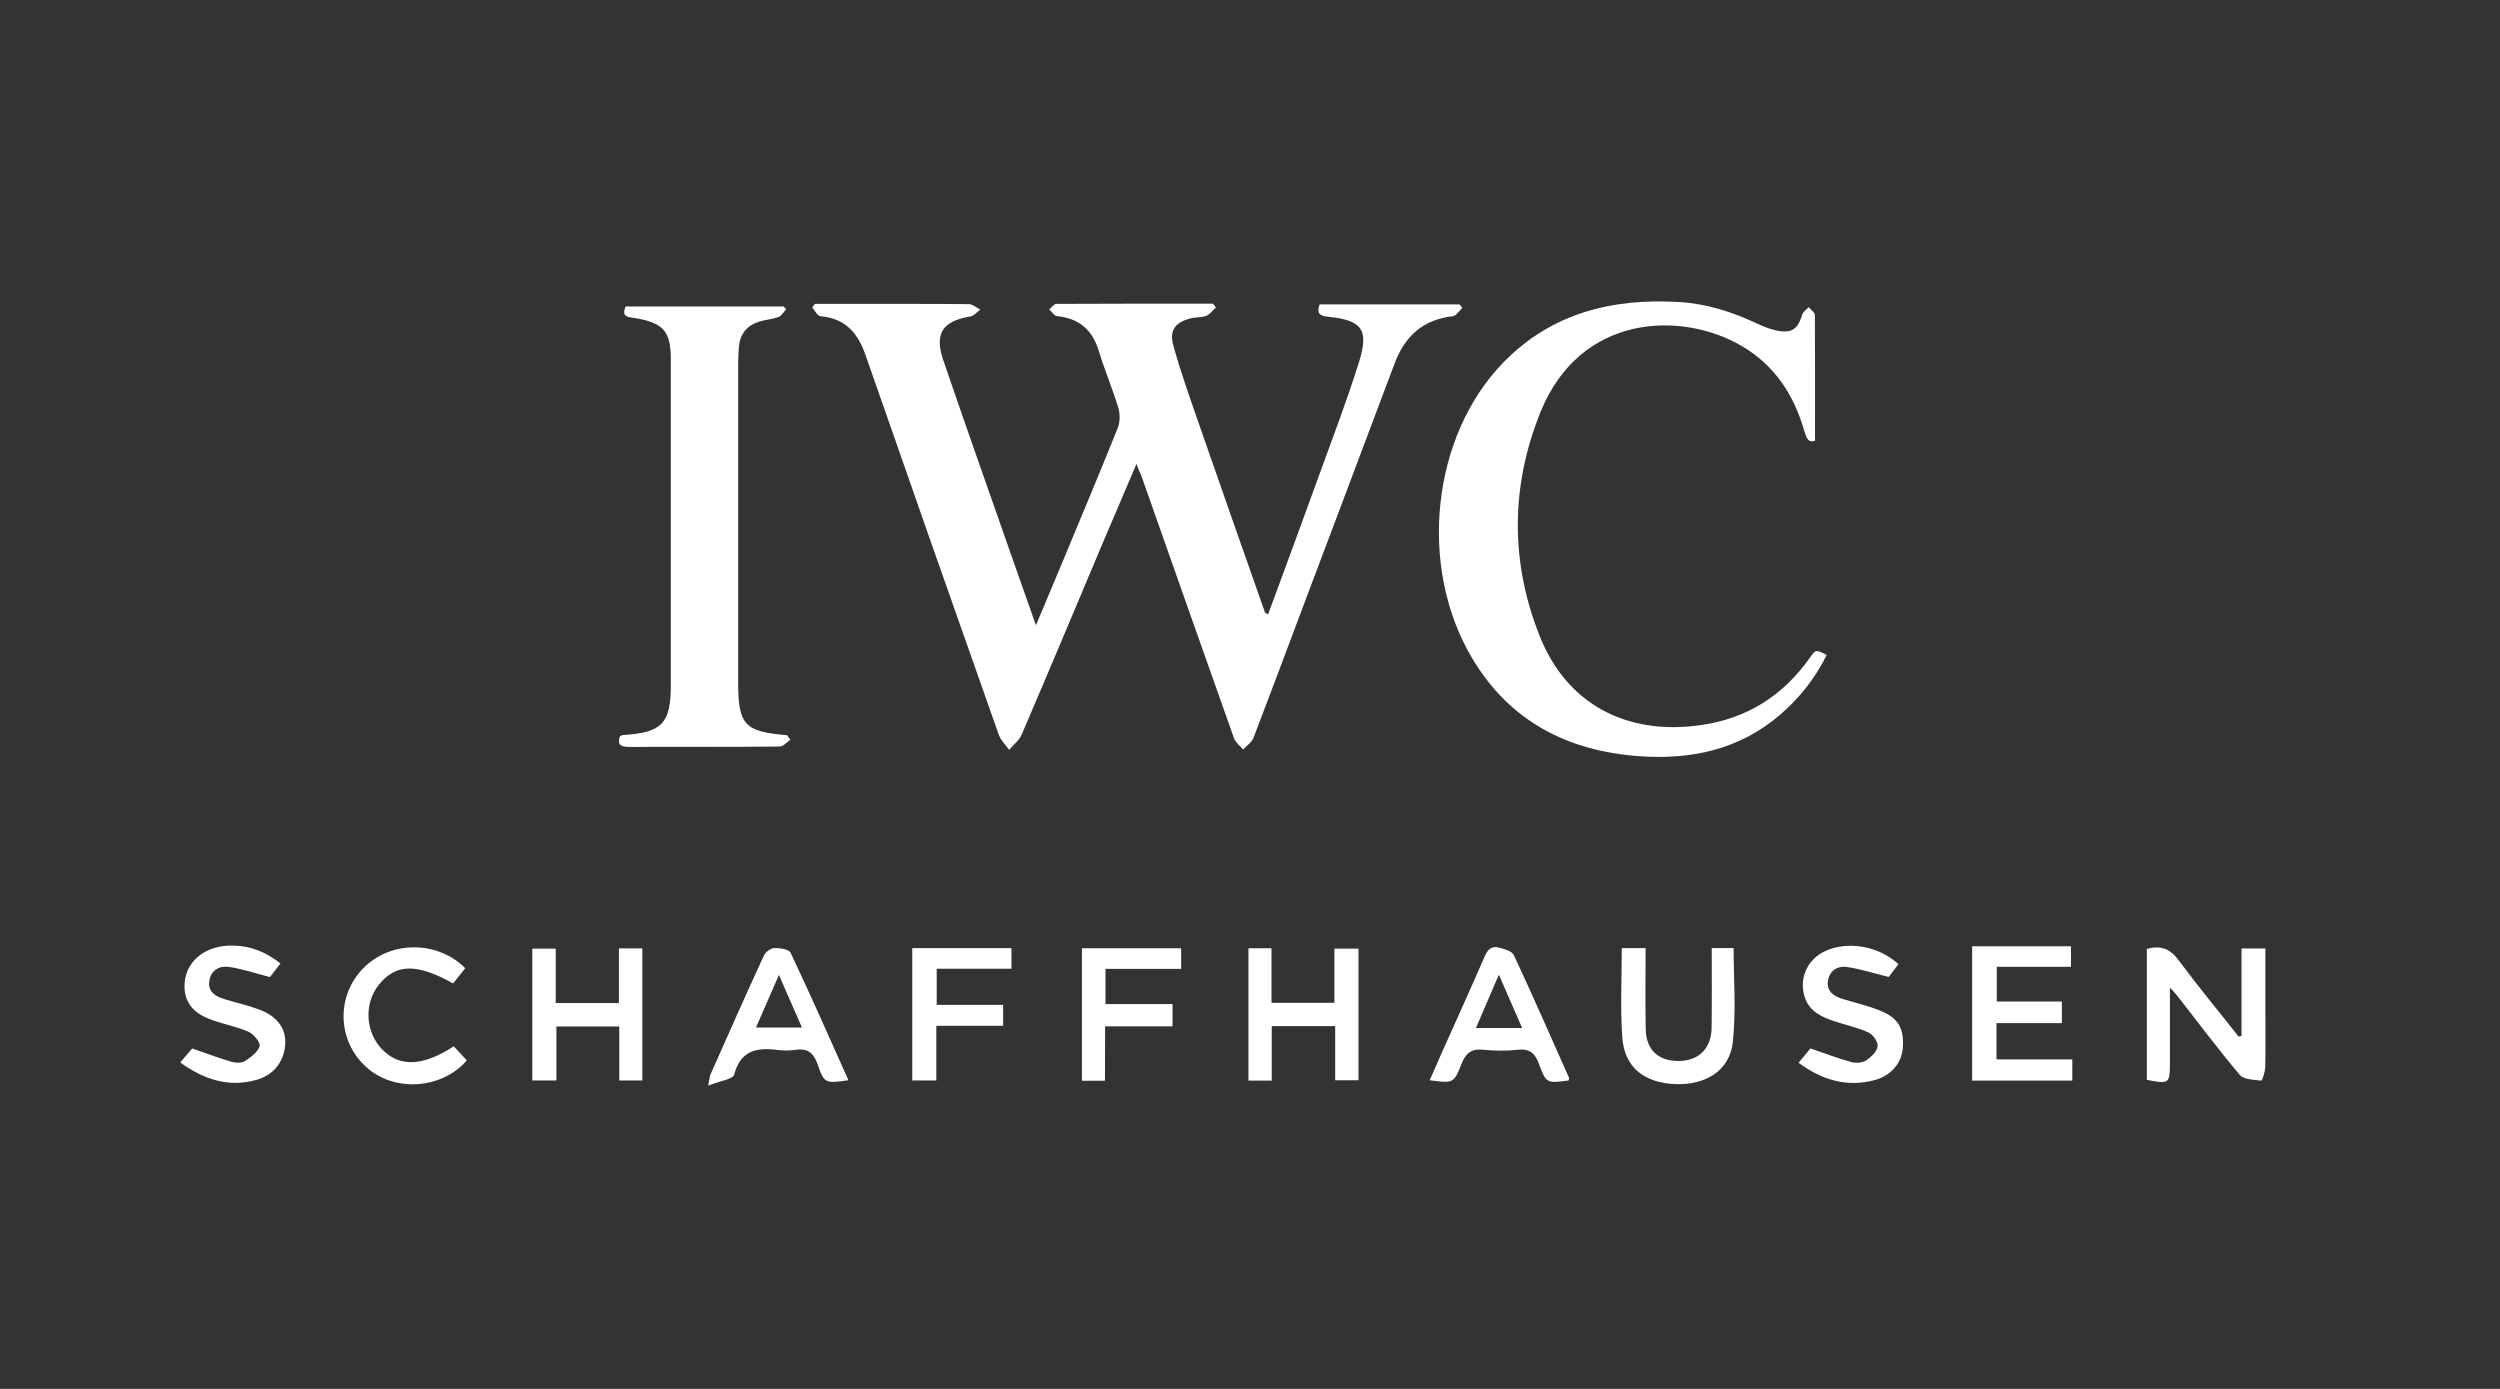 <svg width="72" height="40" viewBox="0 0 72 40" fill="none" xmlns="http://www.w3.org/2000/svg">
<rect x="0" y="0" width="72" height="40" fill="#333333" stroke="none"/>
<path d="M32.73 13.363C32.393 14.152 32.078 14.885 31.766 15.622C30.986 17.471 30.214 19.319 29.423 21.159C29.351 21.326 29.183 21.452 29.063 21.596C28.961 21.452 28.819 21.319 28.763 21.156C27.476 17.515 26.198 13.871 24.926 10.222C24.705 9.589 24.345 9.167 23.629 9.108C23.543 9.1 23.471 8.945 23.393 8.856C23.419 8.822 23.441 8.785 23.468 8.752C23.689 8.752 23.906 8.752 24.128 8.752C25.388 8.752 26.644 8.748 27.904 8.759C28.013 8.759 28.121 8.863 28.234 8.915C28.136 8.985 28.046 9.1 27.941 9.115C27.154 9.245 26.903 9.6 27.165 10.371C27.878 12.459 28.62 14.541 29.348 16.626C29.501 17.063 29.655 17.497 29.835 18.008C30.116 17.337 30.371 16.737 30.623 16.13C31.148 14.863 31.68 13.6 32.19 12.33C32.258 12.159 32.261 11.926 32.209 11.748C32.04 11.193 31.811 10.656 31.643 10.1C31.459 9.496 31.073 9.167 30.439 9.104C30.36 9.096 30.289 8.978 30.218 8.911C30.285 8.856 30.353 8.756 30.42 8.752C31.924 8.745 33.431 8.745 34.939 8.745C34.965 8.782 34.991 8.819 35.018 8.859C34.924 8.941 34.845 9.056 34.74 9.096C34.598 9.152 34.429 9.13 34.279 9.171C33.844 9.289 33.671 9.511 33.791 9.948C33.998 10.693 34.256 11.422 34.511 12.156C35.145 13.985 35.79 15.811 36.431 17.637C36.439 17.656 36.473 17.663 36.521 17.693C37.013 16.359 37.504 15.034 37.984 13.704C38.381 12.611 38.798 11.522 39.143 10.415C39.431 9.485 39.225 9.222 38.243 9.122C37.991 9.096 37.916 9.011 38.006 8.767C39.349 8.767 40.695 8.767 42.038 8.767C42.064 8.8 42.09 8.834 42.116 8.867C42.023 8.952 41.94 9.096 41.839 9.108C40.969 9.204 40.451 9.696 40.159 10.482C39.304 12.767 38.438 15.048 37.579 17.334C37.088 18.641 36.6 19.948 36.101 21.248C36.053 21.378 35.906 21.474 35.801 21.585C35.711 21.478 35.584 21.385 35.539 21.259C34.643 18.741 33.758 16.219 32.869 13.697C32.831 13.611 32.79 13.519 32.73 13.363Z" fill="white"/>
<path d="M52.272 12.696C52.077 12.763 52.021 12.607 51.964 12.411C51.668 11.381 51.117 10.526 50.164 9.966C48.428 8.948 45.511 9.029 44.363 11.874C43.504 14.007 43.493 16.2 44.352 18.34C45.128 20.277 46.838 21.17 48.919 20.892C50.296 20.711 51.342 20.048 52.126 18.941C52.294 18.703 52.298 18.703 52.609 18.863C52.279 19.533 51.826 20.103 51.263 20.589C50.089 21.592 48.698 21.889 47.194 21.777C45.132 21.626 43.478 20.763 42.406 18.97C40.823 16.329 41.228 12.54 43.317 10.418C44.704 9.007 46.452 8.581 48.379 8.7C49.163 8.748 49.891 8.985 50.596 9.315C50.772 9.396 50.956 9.474 51.147 9.515C51.589 9.615 51.777 9.489 51.901 9.066C51.927 8.981 52.024 8.918 52.092 8.844C52.152 8.922 52.268 8.996 52.268 9.074C52.276 10.266 52.272 11.455 52.272 12.696Z" fill="white"/>
<path d="M22.762 21.303C22.661 21.374 22.56 21.5 22.455 21.5C21.011 21.515 19.571 21.507 18.127 21.511C17.902 21.511 17.76 21.466 17.857 21.203C17.884 21.192 17.906 21.174 17.932 21.17C19.072 21.1 19.32 20.84 19.32 19.715C19.32 16.596 19.32 13.477 19.32 10.359C19.32 9.548 19.114 9.303 18.304 9.163C18.116 9.129 17.88 9.148 18.019 8.826C19.534 8.826 21.052 8.826 22.567 8.826C22.594 8.852 22.616 8.881 22.642 8.907C22.567 8.985 22.511 9.096 22.421 9.129C22.241 9.196 22.039 9.207 21.855 9.266C21.51 9.378 21.315 9.618 21.281 9.978C21.266 10.159 21.259 10.341 21.259 10.518C21.259 13.559 21.259 16.6 21.259 19.64C21.259 20.878 21.439 21.074 22.672 21.174C22.699 21.226 22.732 21.263 22.762 21.303Z" fill="white"/>
<path d="M64.556 29.834C64.556 29 64.556 28.171 64.556 27.315C64.793 27.315 64.995 27.315 65.243 27.315C65.243 27.922 65.243 28.511 65.243 29.104C65.243 29.648 65.25 30.189 65.239 30.733C65.235 30.87 65.149 31.126 65.126 31.122C64.909 31.096 64.616 31.093 64.504 30.956C63.878 30.211 63.293 29.43 62.693 28.663C62.648 28.604 62.591 28.552 62.494 28.441C62.494 29.2 62.494 29.9 62.494 30.6C62.494 31.211 62.475 31.226 61.83 31.1C61.83 29.845 61.83 28.582 61.83 27.33C62.235 27.215 62.501 27.326 62.745 27.656C63.3 28.404 63.896 29.122 64.474 29.856C64.5 29.848 64.526 29.841 64.556 29.834Z" fill="white"/>
<path d="M56.798 27.252C57.743 27.252 58.68 27.252 59.644 27.252C59.644 27.44 59.644 27.625 59.644 27.844C58.939 27.844 58.238 27.844 57.507 27.844C57.507 28.192 57.507 28.503 57.507 28.844C58.125 28.844 58.737 28.844 59.382 28.844C59.382 29.055 59.382 29.237 59.382 29.466C58.763 29.466 58.144 29.466 57.499 29.466C57.499 29.822 57.499 30.14 57.499 30.511C58.219 30.511 58.943 30.511 59.682 30.511C59.682 30.74 59.682 30.918 59.682 31.122C58.722 31.122 57.773 31.122 56.798 31.122C56.798 29.837 56.798 28.555 56.798 27.252Z" fill="white"/>
<path d="M16.005 27.322C16.005 27.844 16.005 28.359 16.005 28.889C16.624 28.889 17.205 28.889 17.824 28.889C17.824 28.363 17.824 27.852 17.824 27.314C18.064 27.314 18.266 27.314 18.499 27.314C18.499 28.57 18.499 29.829 18.499 31.118C18.285 31.118 18.075 31.118 17.835 31.118C17.835 30.592 17.835 30.092 17.835 29.563C17.228 29.563 16.646 29.563 16.024 29.563C16.024 30.063 16.024 30.574 16.024 31.118C15.773 31.118 15.559 31.118 15.33 31.118C15.33 29.848 15.33 28.6 15.33 27.322C15.536 27.322 15.739 27.322 16.005 27.322Z" fill="white"/>
<path d="M36.619 27.311C36.619 27.848 36.619 28.348 36.619 28.881C37.223 28.881 37.804 28.881 38.43 28.881C38.43 28.374 38.43 27.866 38.43 27.322C38.681 27.322 38.891 27.322 39.124 27.322C39.124 28.574 39.124 29.826 39.124 31.111C38.918 31.111 38.708 31.111 38.453 31.111C38.453 30.592 38.453 30.081 38.453 29.552C37.83 29.552 37.249 29.552 36.626 29.552C36.626 30.074 36.626 30.585 36.626 31.122C36.383 31.122 36.184 31.122 35.955 31.122C35.955 29.848 35.955 28.589 35.955 27.311C36.165 27.311 36.368 27.311 36.619 27.311Z" fill="white"/>
<path d="M49.298 27.304C49.557 27.304 49.748 27.304 49.928 27.304C49.928 28.218 50.003 29.122 49.905 30.011C49.819 30.826 49.129 31.256 48.252 31.222C47.352 31.189 46.782 30.737 46.722 29.878C46.662 29.033 46.707 28.178 46.707 27.307C46.935 27.307 47.134 27.307 47.393 27.307C47.393 28.1 47.382 28.87 47.397 29.645C47.408 30.222 47.745 30.541 48.297 30.556C48.897 30.574 49.283 30.215 49.294 29.611C49.305 28.856 49.298 28.096 49.298 27.304Z" fill="white"/>
<path d="M45.177 31.118C44.547 31.2 44.528 31.203 44.326 30.651C44.213 30.34 44.059 30.192 43.707 30.233C43.385 30.27 43.051 30.266 42.724 30.233C42.38 30.196 42.215 30.326 42.091 30.64C41.87 31.207 41.847 31.2 41.176 31.111C41.303 30.822 41.423 30.544 41.547 30.266C41.952 29.359 42.368 28.451 42.762 27.537C42.852 27.329 42.972 27.237 43.175 27.292C43.328 27.333 43.546 27.392 43.598 27.507C44.146 28.677 44.663 29.863 45.188 31.04C45.192 31.063 45.177 31.092 45.177 31.118ZM43.838 29.607C43.613 29.088 43.407 28.618 43.167 28.07C42.927 28.626 42.724 29.1 42.507 29.607C42.957 29.607 43.355 29.607 43.838 29.607Z" fill="white"/>
<path d="M24.435 31.111C23.764 31.203 23.741 31.211 23.547 30.652C23.427 30.307 23.243 30.181 22.89 30.237C22.725 30.263 22.549 30.259 22.38 30.237C21.784 30.163 21.326 30.259 21.146 30.944C21.109 31.085 20.723 31.133 20.396 31.266C20.438 31.059 20.438 31 20.46 30.948C20.97 29.8 21.477 28.655 22.002 27.515C22.047 27.415 22.2 27.307 22.305 27.303C22.466 27.3 22.725 27.34 22.77 27.441C23.344 28.652 23.884 29.881 24.435 31.111ZM22.433 28.078C22.189 28.633 21.983 29.111 21.773 29.592C22.23 29.592 22.639 29.592 23.096 29.592C22.875 29.085 22.669 28.618 22.433 28.078Z" fill="white"/>
<path d="M5.19 30.599C5.34 30.425 5.464 30.281 5.535 30.196C5.944 30.336 6.304 30.473 6.672 30.581C6.788 30.614 6.96 30.622 7.054 30.558C7.227 30.447 7.425 30.299 7.478 30.129C7.508 30.029 7.309 29.785 7.163 29.718C6.833 29.57 6.465 29.503 6.12 29.381C5.678 29.225 5.333 28.97 5.314 28.447C5.288 27.725 5.88 27.21 6.72 27.233C7.219 27.247 7.624 27.396 8.078 27.747C7.962 27.896 7.849 28.044 7.774 28.14C7.354 28.033 6.979 27.903 6.593 27.847C6.312 27.807 6.068 27.947 6.027 28.259C5.985 28.562 6.203 28.696 6.458 28.773C6.807 28.881 7.167 28.959 7.508 29.092C8.014 29.292 8.25 29.655 8.213 30.096C8.172 30.592 7.875 30.966 7.377 31.103C6.574 31.325 5.873 31.088 5.19 30.599Z" fill="white"/>
<path d="M54.675 27.767C54.563 27.915 54.45 28.063 54.394 28.137C53.948 28.026 53.573 27.904 53.186 27.848C52.92 27.811 52.691 27.956 52.646 28.244C52.598 28.544 52.804 28.689 53.059 28.767C53.419 28.878 53.794 28.963 54.143 29.104C54.671 29.315 54.836 29.611 54.803 30.163C54.776 30.6 54.48 30.971 54 31.104C53.198 31.322 52.485 31.111 51.799 30.608C51.938 30.441 52.058 30.296 52.14 30.196C52.556 30.337 52.928 30.478 53.31 30.585C53.438 30.622 53.621 30.615 53.73 30.548C53.876 30.456 54.049 30.296 54.075 30.141C54.094 30.019 53.948 29.796 53.816 29.737C53.498 29.593 53.149 29.519 52.815 29.407C52.448 29.285 52.106 29.119 51.975 28.715C51.803 28.178 52.05 27.63 52.568 27.389C53.216 27.093 54.101 27.241 54.675 27.767Z" fill="white"/>
<path d="M13.399 27.885C13.283 28.029 13.163 28.177 13.05 28.322C11.993 27.737 11.4 27.752 10.909 28.363C10.482 28.896 10.519 29.711 10.995 30.211C11.498 30.74 12.173 30.718 13.069 30.133C13.193 30.266 13.32 30.403 13.444 30.54C12.713 31.381 11.344 31.459 10.542 30.726C9.709 29.966 9.675 28.681 10.467 27.881C11.25 27.085 12.597 27.081 13.399 27.885Z" fill="white"/>
<path d="M26.977 28.941C27.615 28.941 28.241 28.941 28.89 28.941C28.89 29.148 28.89 29.322 28.89 29.544C28.267 29.544 27.634 29.544 26.966 29.544C26.966 30.089 26.966 30.589 26.966 31.118C26.719 31.118 26.509 31.118 26.273 31.118C26.273 29.844 26.273 28.585 26.273 27.307C27.229 27.307 28.166 27.307 29.13 27.307C29.13 27.5 29.13 27.685 29.13 27.9C28.418 27.9 27.712 27.9 26.977 27.9C26.977 28.248 26.977 28.563 26.977 28.941Z" fill="white"/>
<path d="M31.823 31.126C31.583 31.126 31.384 31.126 31.159 31.126C31.159 29.844 31.159 28.589 31.159 27.311C32.119 27.311 33.057 27.311 34.017 27.311C34.017 27.5 34.017 27.677 34.017 27.903C33.3 27.903 32.581 27.903 31.838 27.903C31.838 28.263 31.838 28.566 31.838 28.918C32.468 28.918 33.102 28.918 33.769 28.918C33.769 29.144 33.769 29.329 33.769 29.559C33.132 29.559 32.498 29.559 31.827 29.559C31.823 30.1 31.823 30.6 31.823 31.126Z" fill="white"/>
</svg>
